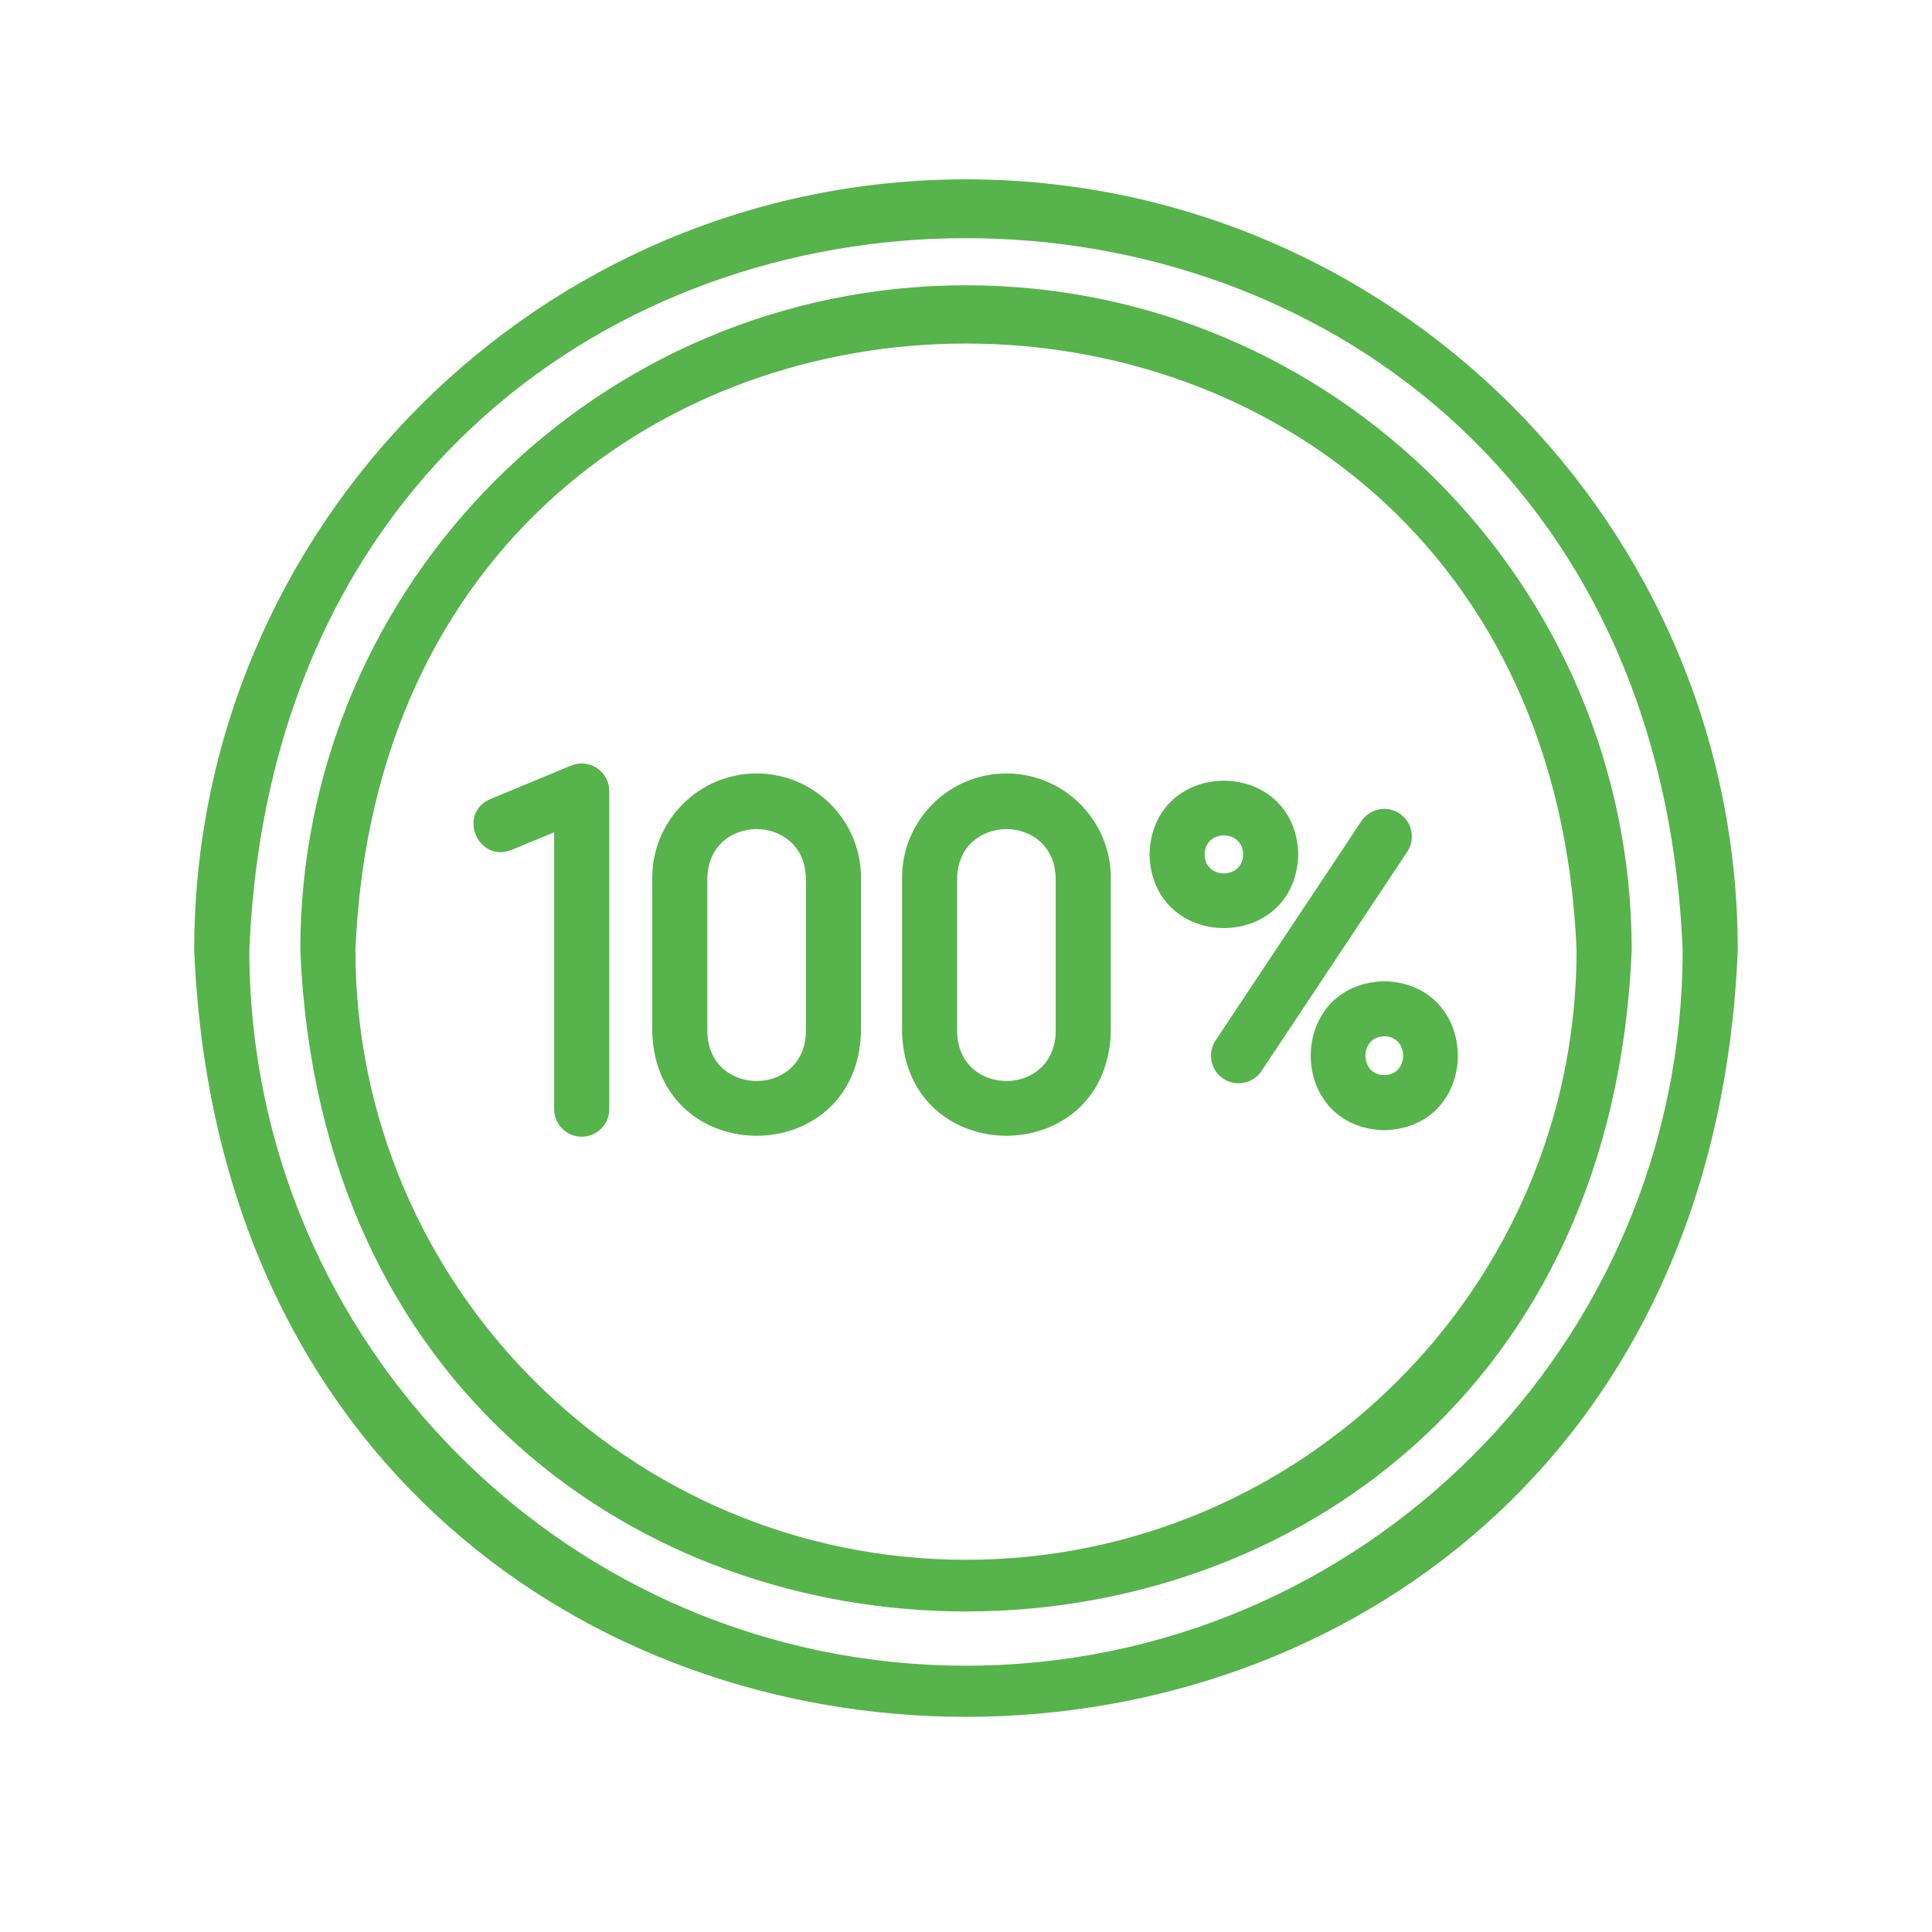 <svg xmlns="http://www.w3.org/2000/svg" xmlns:xlink="http://www.w3.org/1999/xlink" width="500" zoomAndPan="magnify" viewBox="0 0 375 375" height="500" preserveAspectRatio="xMidYMid meet" version="1.0"><defs><clipPath id="fb6749acf0"><path d="M 37.5 34 L 337.5 34 L 337.5 334 L 37.5 334 Z M 37.5 34 " clip-rule="nonzero"/></clipPath></defs><rect x="-37.5" width="450" fill="#ffffff" y="-37.5" height="450" fill-opacity="1"/><rect x="-37.5" width="450" fill="#ffffff" y="-37.5" height="450" fill-opacity="1"/><path fill="#57b34b" d="M 251.992 165.84 C 251.496 146.77 223.617 146.773 223.121 165.84 C 223.617 184.91 251.496 184.906 251.992 165.84 Z M 233.82 165.84 C 233.844 160.922 241.27 160.922 241.293 165.84 C 241.266 170.758 233.844 170.758 233.82 165.84 Z M 233.82 165.84 " fill-opacity="1" fill-rule="nonzero"/><path fill="#57b34b" d="M 268.691 190.453 C 249.652 190.953 249.656 218.883 268.691 219.379 C 287.727 218.879 287.723 190.949 268.691 190.453 Z M 268.691 208.676 C 263.805 208.652 263.805 201.18 268.691 201.152 C 273.574 201.18 273.574 208.652 268.691 208.676 Z M 268.691 208.676 " fill-opacity="1" fill-rule="nonzero"/><path fill="#57b34b" d="M 271.652 157.902 C 269.188 156.266 265.871 156.941 264.234 159.398 L 235.949 201.953 C 234.312 204.414 234.98 207.734 237.441 209.371 C 239.875 210.992 243.215 210.355 244.863 207.879 C 244.863 207.879 273.148 165.324 273.148 165.324 C 274.785 162.863 274.113 159.543 271.652 157.902 Z M 271.652 157.902 " fill-opacity="1" fill-rule="nonzero"/><path fill="#57b34b" d="M 115.887 149.094 C 114.398 148.102 112.512 147.906 110.867 148.598 L 95.176 155.09 C 88.727 157.898 92.723 167.543 99.27 164.977 C 99.27 164.977 107.562 161.547 107.562 161.547 L 107.562 215.281 C 107.562 218.234 109.957 220.633 112.914 220.633 C 115.867 220.633 118.262 218.234 118.262 215.281 L 118.262 153.543 C 118.262 151.754 117.371 150.086 115.887 149.094 Z M 115.887 149.094 " fill-opacity="1" fill-rule="nonzero"/><path fill="#57b34b" d="M 146.859 150.125 C 135.688 150.125 126.598 159.215 126.598 170.391 L 126.598 200.367 C 127.445 227.141 166.277 227.148 167.125 200.367 C 167.125 200.367 167.125 170.391 167.125 170.391 C 167.125 159.215 158.035 150.125 146.859 150.125 Z M 156.426 200.367 C 156.098 212.969 137.625 212.984 137.297 200.367 C 137.297 200.367 137.297 170.391 137.297 170.391 C 137.625 157.785 156.094 157.773 156.426 170.391 C 156.426 170.391 156.426 200.367 156.426 200.367 Z M 156.426 200.367 " fill-opacity="1" fill-rule="nonzero"/><path fill="#57b34b" d="M 195.344 150.125 C 184.172 150.125 175.082 159.215 175.082 170.391 L 175.082 200.367 C 175.93 227.141 214.758 227.148 215.609 200.367 C 215.609 200.367 215.609 170.391 215.609 170.391 C 215.609 159.215 206.52 150.125 195.344 150.125 Z M 204.91 200.367 C 204.582 212.969 186.109 212.984 185.781 200.367 C 185.781 200.367 185.781 170.391 185.781 170.391 C 186.109 157.785 204.578 157.773 204.91 170.391 C 204.91 170.391 204.91 200.367 204.91 200.367 Z M 204.91 200.367 " fill-opacity="1" fill-rule="nonzero"/><path fill="#57b34b" d="M 187.5 55.371 C 116.254 55.371 58.289 113.258 58.289 184.41 C 65.383 355.602 309.641 355.551 316.711 184.41 C 316.711 113.258 258.746 55.371 187.5 55.371 Z M 187.5 302.754 C 122.152 302.754 68.988 249.664 68.988 184.41 C 75.496 27.414 299.527 27.461 306.012 184.41 C 306.012 249.664 252.848 302.754 187.5 302.754 Z M 187.5 302.754 " fill-opacity="1" fill-rule="nonzero"/><g clip-path="url(#fb6749acf0)"><path fill="#57b34b" d="M 187.5 34.809 C 104.898 34.809 37.699 101.918 37.699 184.41 C 45.922 382.879 329.109 382.82 337.301 184.41 C 337.301 101.918 270.102 34.809 187.5 34.809 Z M 187.5 323.312 C 110.801 323.312 48.398 261.004 48.398 184.41 C 56.035 0.137 318.992 0.191 326.602 184.414 C 326.602 261.004 264.199 323.312 187.5 323.312 Z M 187.5 323.312 " fill-opacity="1" fill-rule="nonzero"/></g></svg>